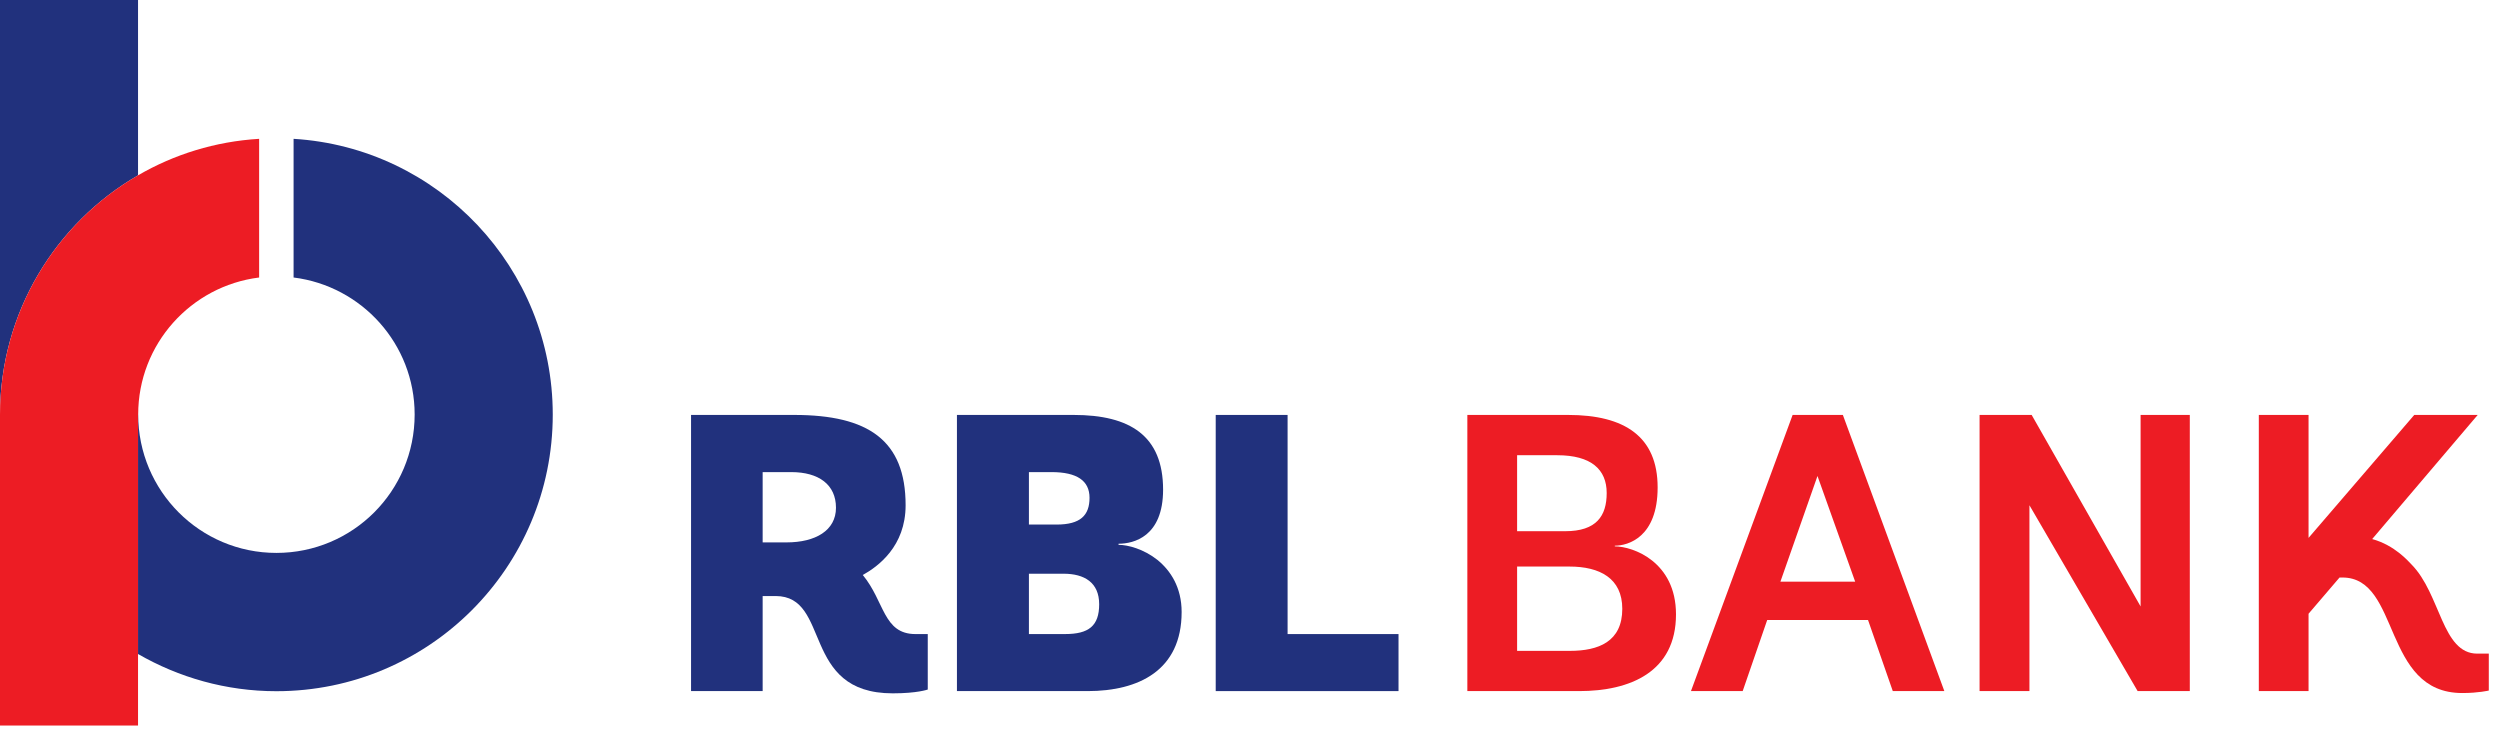 <svg width="164" height="48" viewBox="0 0 164 48" fill="none" xmlns="http://www.w3.org/2000/svg">
<path d="M60.861 45.233C60.861 45.233 60.179 45.483 58.564 45.483C52.508 45.483 54.545 39.1 50.88 39.1H50.03V45.336H45.333V27.22H52.097C56.965 27.22 59.408 28.887 59.408 33.145C59.408 35.842 57.598 37.166 56.598 37.72C58.037 39.454 57.931 41.595 60.059 41.595H60.861V45.233ZM51.6 35.581C53.489 35.581 54.84 34.803 54.84 33.309C54.84 31.795 53.716 30.97 51.906 30.97H50.03V35.581H51.6Z" fill="#21317D"/>
<path d="M75.916 36.721C76.796 37.431 77.515 38.539 77.515 40.149C77.515 43.978 74.692 45.336 71.353 45.336H62.775V27.22H70.431C74.133 27.22 76.299 28.588 76.299 32.123C76.299 35.209 74.363 35.669 73.377 35.669V35.741C73.997 35.741 75.029 36.021 75.916 36.721ZM69.317 34.411C70.873 34.411 71.473 33.809 71.473 32.656C71.473 31.539 70.658 30.97 68.978 30.97H67.497V34.411H69.317ZM69.874 41.594C71.413 41.594 72.106 41.065 72.106 39.639C72.106 38.207 71.128 37.636 69.772 37.636H67.497V41.594H69.874Z" fill="#21317D"/>
<path d="M79.751 45.336V27.22H84.466V41.595H91.743V45.336H79.751Z" fill="#21317D"/>
<path d="M96.258 45.336V27.22H102.872C106.585 27.22 108.741 28.65 108.741 31.975C108.741 35.244 106.804 35.797 105.931 35.797V35.842C107.112 35.842 109.945 36.843 109.945 40.303C109.945 44.075 106.945 45.336 103.594 45.336H96.258ZM102.684 34.847C104.725 34.847 105.399 33.846 105.399 32.343C105.399 30.797 104.383 29.863 102.156 29.863H99.522V34.847H102.684ZM102.983 42.697C104.853 42.697 106.422 42.102 106.422 39.938C106.422 37.927 104.931 37.166 102.962 37.166H99.522V42.697H102.983Z" fill="#ED1C24"/>
<path d="M122.543 40.674H115.928L114.32 45.336H110.927L117.596 27.22H120.892L127.549 45.336H124.167L122.543 40.674ZM116.795 38.156H121.699L119.227 31.225L116.795 38.156Z" fill="#ED1C24"/>
<path d="M140.229 45.336L133.131 33.145V45.336H129.86V27.22H133.277L140.423 39.782V27.22H143.651V45.336H140.229Z" fill="#ED1C24"/>
<path d="M162.509 42.878C160.179 42.878 160.12 38.964 158.183 37.018C158.006 36.843 157.112 35.772 155.615 35.362L162.537 27.22H158.375L151.441 35.286V35.243V27.22H148.178V36.342V41.064V45.336H151.441V41.064V40.261L153.474 37.885H153.666C157.491 37.885 156.259 45.463 161.524 45.463C162.59 45.463 163.265 45.299 163.265 45.299V42.878H162.509Z" fill="#ED1C24"/>
<path d="M9.055 11.502V0H0V27.202C0 20.506 3.646 14.63 9.055 11.502Z" fill="#21317D"/>
<path d="M19.259 9.107V18.204C23.731 18.761 27.201 22.573 27.201 27.191C27.201 32.213 23.146 36.271 18.13 36.271C13.129 36.271 9.065 32.213 9.065 27.191H9.055V42.902C11.727 44.442 14.828 45.343 18.13 45.343C28.145 45.343 36.261 37.225 36.261 27.202C36.261 17.573 28.747 9.686 19.259 9.107Z" fill="#21317D"/>
<path d="M9.055 11.501C3.646 14.629 0 20.506 0 27.202V43.96V47.593H9.055V45.218V42.901V27.191H9.065C9.065 22.572 12.525 18.762 16.999 18.204V9.107C14.118 9.279 11.41 10.132 9.055 11.501Z" fill="#ED1C24"/>
</svg>
